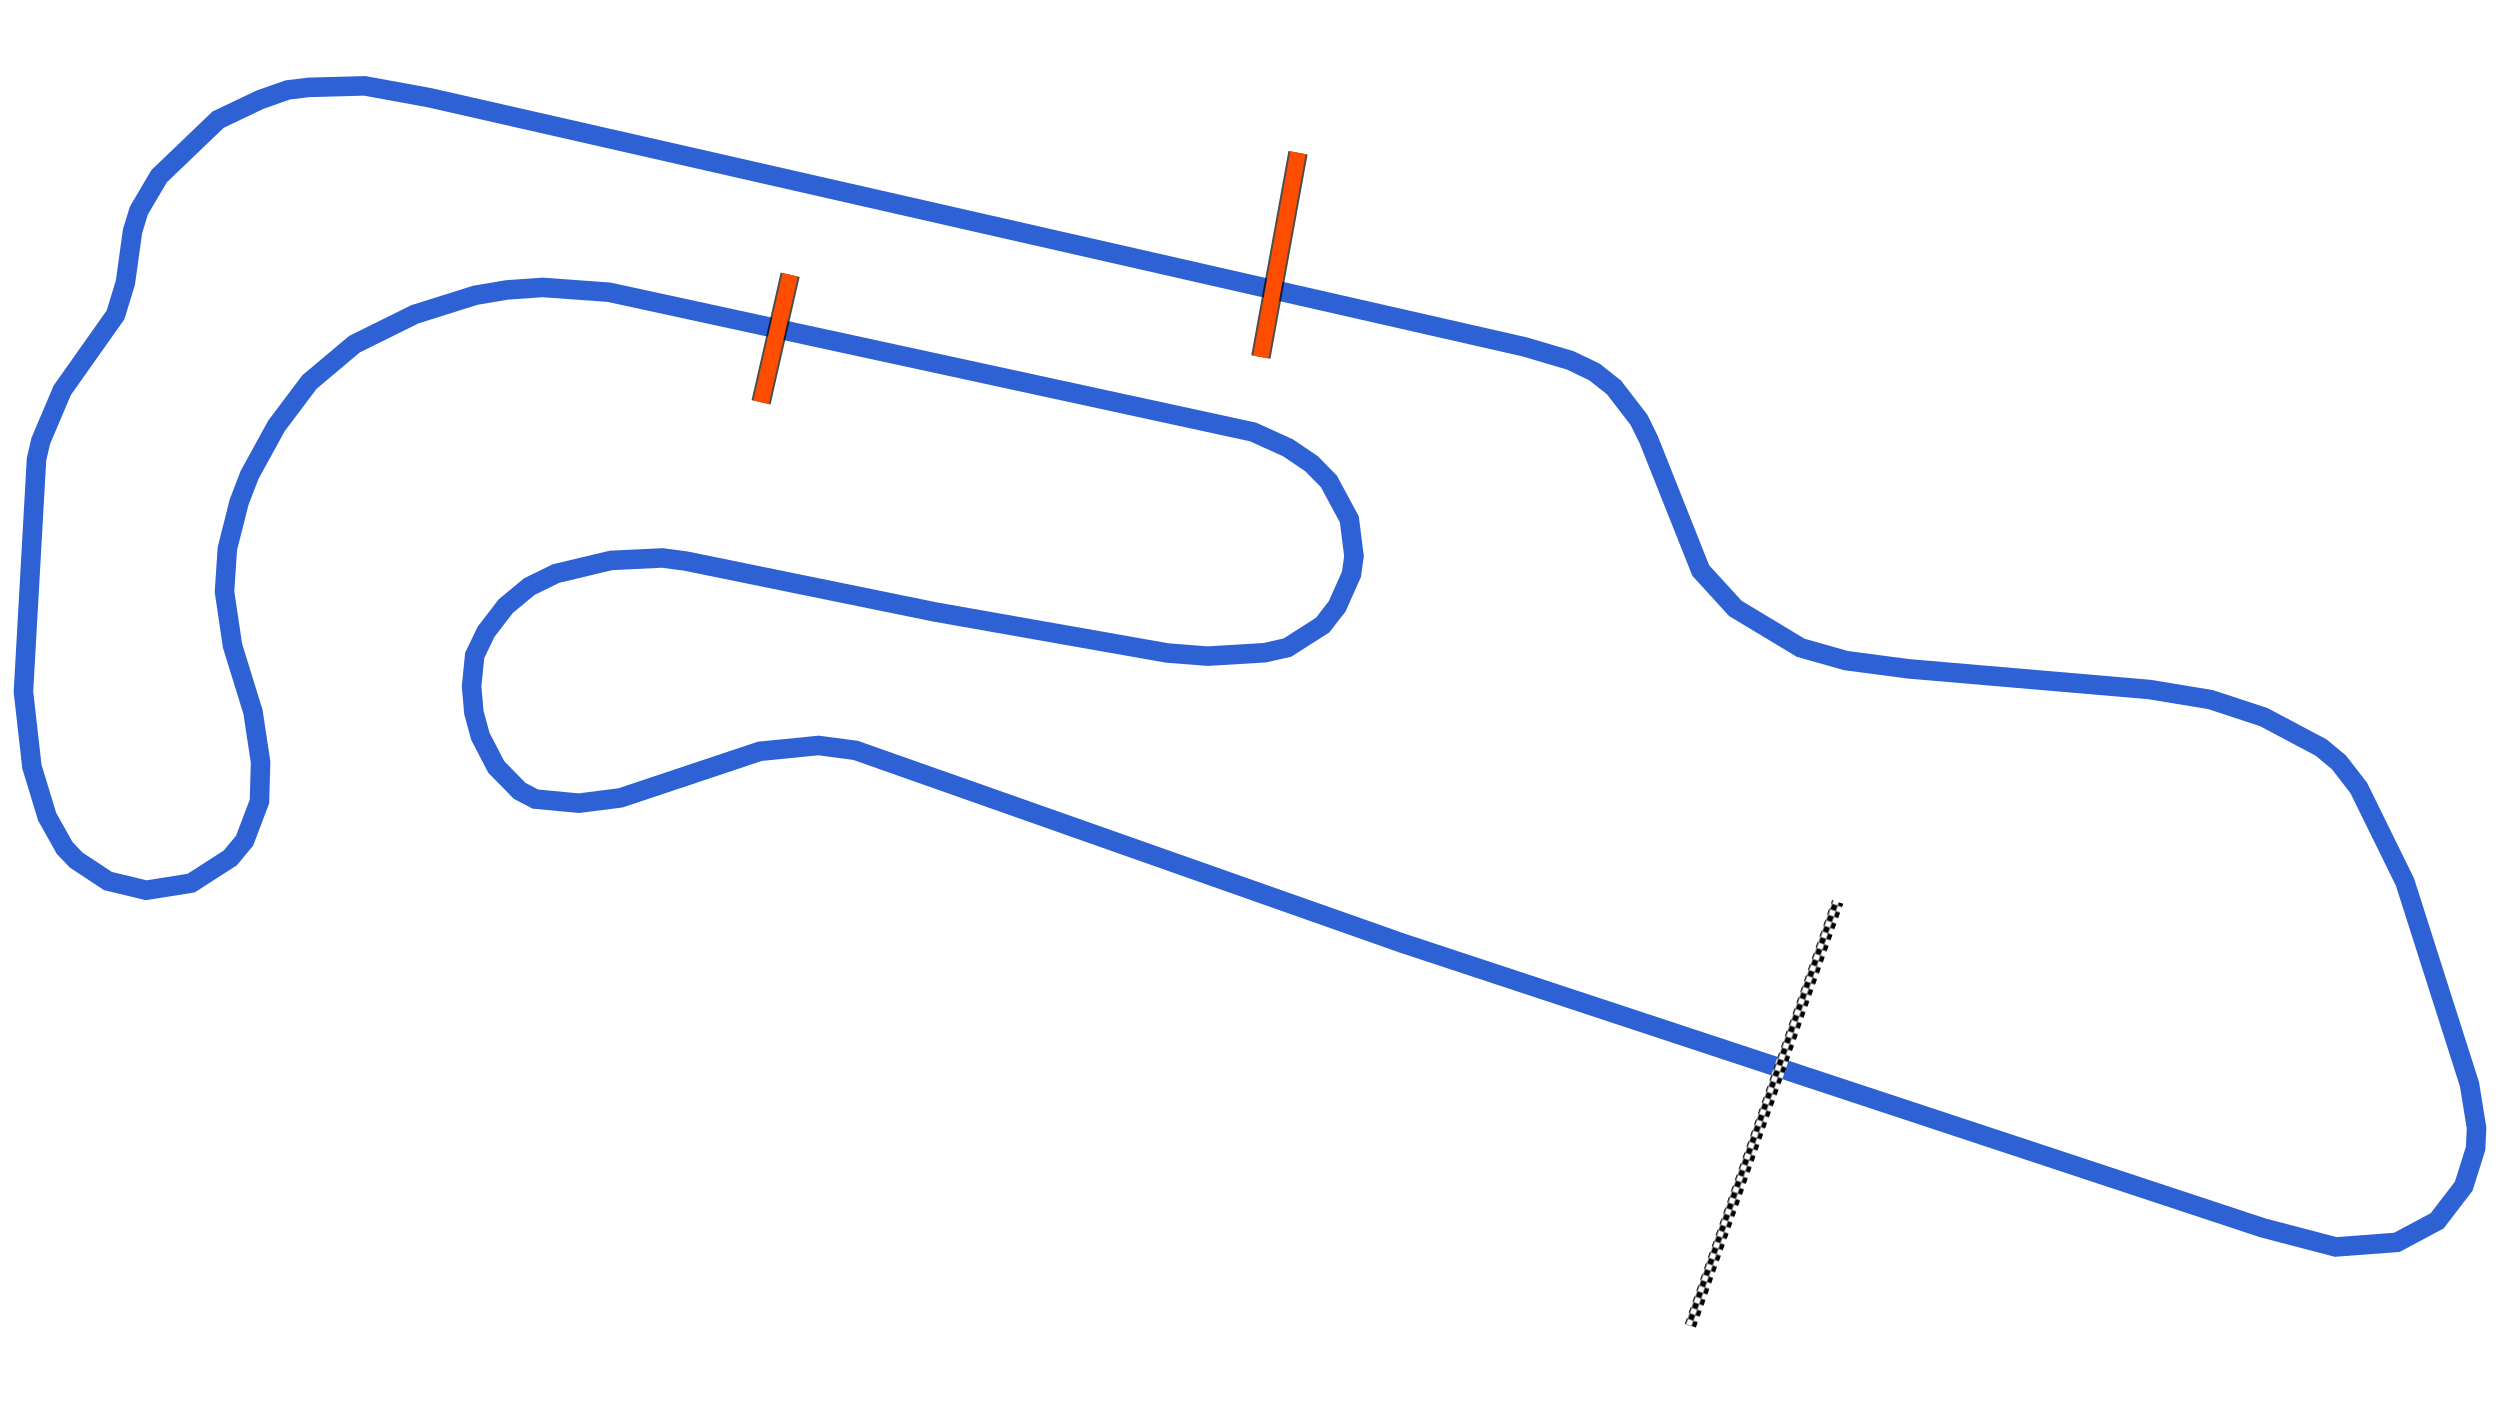 <svg xmlns="http://www.w3.org/2000/svg" viewBox="0 0 1280.00 720.00"><defs>
				<pattern id="checkered_0" x="0" y="0" width="6" height="6" patternUnits="userSpaceOnUse" patternTransform="rotate(109.17)">
					<rect width="3" height="3" fill="black"/>
					<rect x="3" y="0" width="3" height="3" fill="white"/>
					<rect x="0" y="3" width="3" height="3" fill="white"/>
					<rect x="3" y="3" width="3" height="3" fill="black"/>
				</pattern></defs><path d="M910.94,546.67L718.05,482.92L438.05,384.19L419.10,381.68L389.01,384.68L317.66,408.52L296.38,411.23L274.08,409.13L266.07,404.92L254.10,392.71L245.96,377.05L242.61,364.75L241.46,351.41L243.03,335.62L248.87,323.46L258.96,310.34L271.02,300.34L284.66,293.66L312.82,286.94L339.04,285.67L350.92,287.23L479.04,313.39L597.67,334.34L618.33,335.95L647.49,334.19L659.12,331.58L677.19,320.05L684.64,310.44L691.95,294.03L693.24,284.74L690.87,265.97L680.42,246.50L671.52,237.44L659.48,229.29L641.54,221.17L311.76,149.62L277.80,147.16L259.58,148.44L243.34,151.18L212.40,160.92L181.49,176.21L158.46,195.59L141.55,218.07L127.78,243.16L122.42,257.12L116.41,280.92L114.94,302.97L119.05,330.62L129.54,364.52L133.42,390.21L132.85,410.34L125.22,430.46L117.87,439.28L97.84,452.16L74.81,455.81L55.26,451.09L39.01,440.35L33.13,434.20L24.14,418.15L16.33,392.50L12.00,354.19L18.69,235.18L20.89,225.72L31.88,199.81L59.15,161.22L64.19,144.78L67.88,118.29L71.12,107.78L81.47,90.20L111.66,61.27L133.13,51.03L147.31,46.04L158.07,44.73L186.70,43.96L219.89,50.03L780.66,177.62L804.01,184.53L816.37,190.47L826.34,198.35L839.18,215.01L844.13,225.08L870.78,292.11L888.52,311.52L921.96,331.66L945.22,338.24L977.13,342.44L1100.39,353.02L1131.79,358.19L1159.12,367.20L1188.43,382.76L1197.54,390.33L1207.68,403.44L1231.34,451.60L1264.38,555.19L1268.00,577.53L1267.50,588.04L1261.42,607.34L1247.85,625.04L1227.22,636.07L1195.88,638.44L1158.53,628.66L912.65,547.33" fill="none" stroke="#2E61D4" stroke-width="10" stroke-opacity="1"/><path d="M939.91,464.60L866.40,676.04" fill="none" stroke-width="6" stroke-linecap="square" stroke="url(#checkered_0)"/><path d="M404.55,140.69L389.67,205.97" fill="none" stroke="black" stroke-width="10" stroke-opacity="0.7"/><path d="M404.55,140.69L389.67,205.97" fill="none" stroke="#FF4D00" stroke-width="8.0" stroke-opacity="1.0"/><path d="M664.58,78.21L645.56,182.79" fill="none" stroke="black" stroke-width="10" stroke-opacity="0.7"/><path d="M664.58,78.21L645.56,182.79" fill="none" stroke-opacity="1.0" stroke="#FF4D00" stroke-width="8.0"/></svg>
